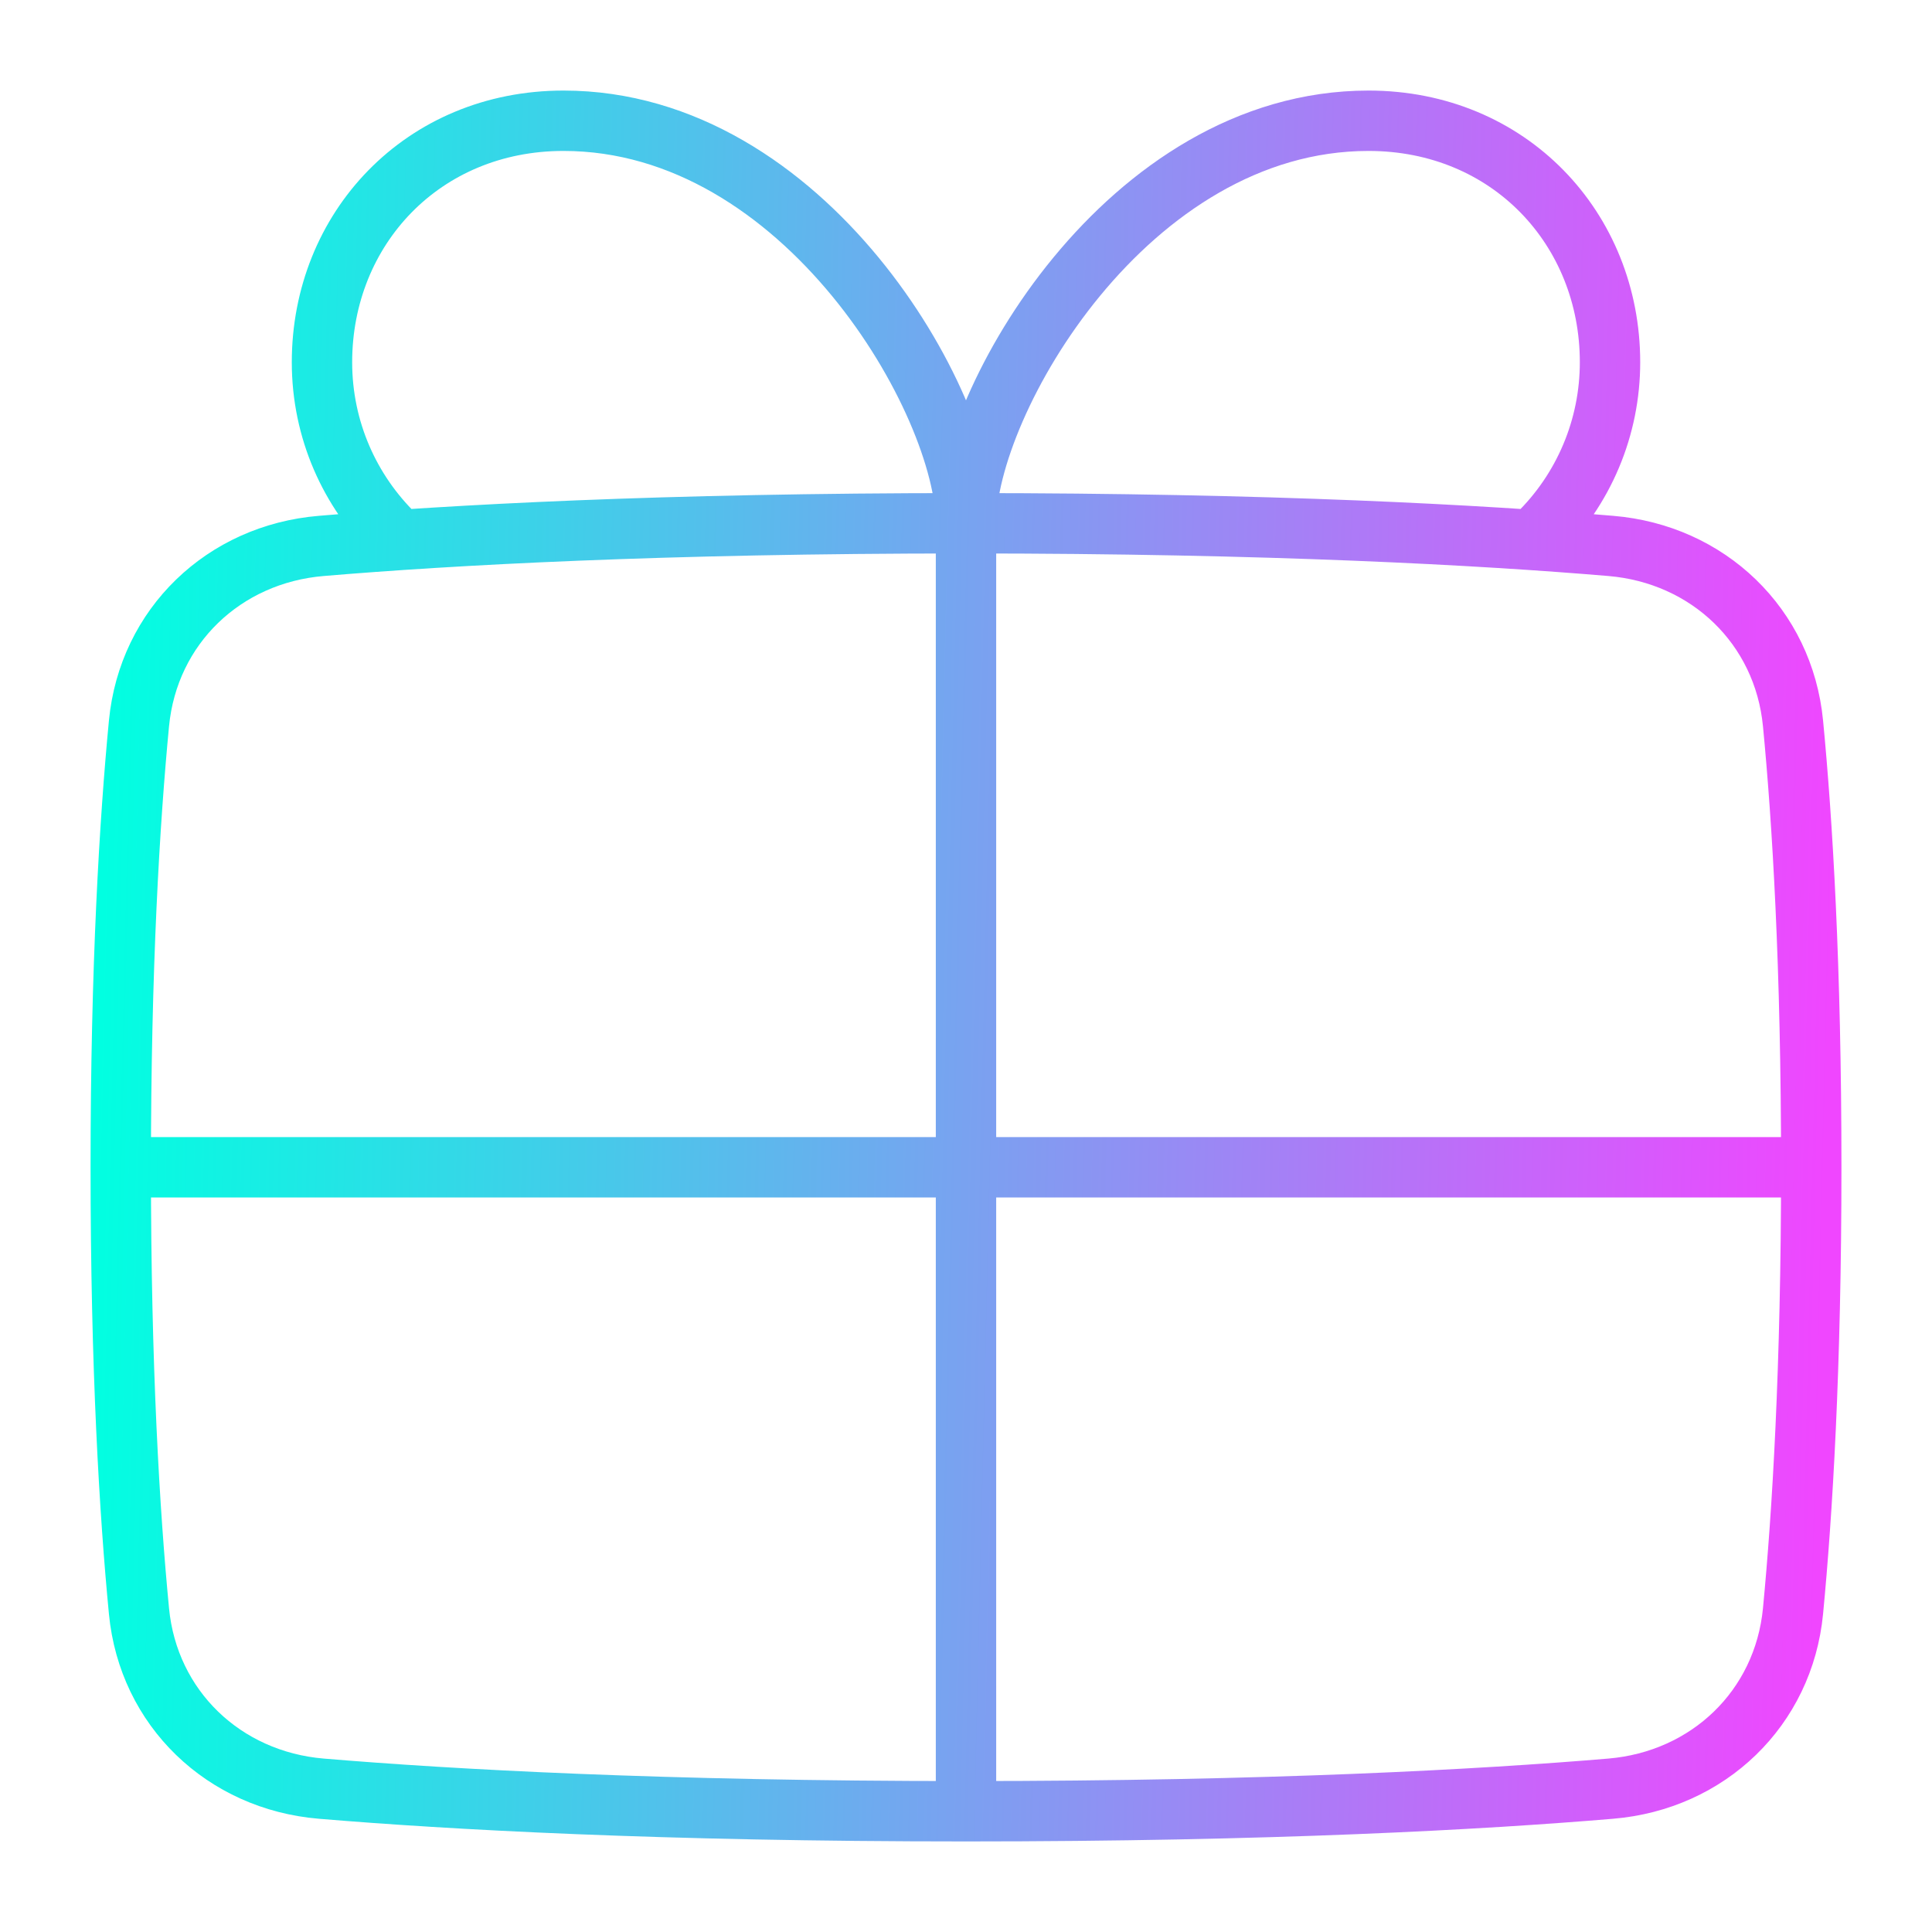 <svg width="32" height="32" viewBox="0 0 32 32" fill="none" xmlns="http://www.w3.org/2000/svg">
<path d="M16 30C21.051 30 24.539 29.806 26.678 29.626C28.291 29.491 29.543 28.296 29.698 26.685C29.853 25.07 30 22.665 30 19.334M16 30C10.949 30 7.46 29.805 5.322 29.626C3.709 29.491 2.457 28.296 2.302 26.686C2.146 25.069 2 22.665 2 19.334M16 30V8.667M2 19.334C2 16.002 2.147 13.598 2.302 11.982C2.457 10.371 3.709 9.176 5.322 9.042C7.461 8.862 10.949 8.667 16 8.667M2 19.334H30M16 8.667C21.051 8.667 24.54 8.862 26.678 9.042C28.291 9.176 29.543 10.371 29.698 11.982C29.854 13.598 30 16.002 30 19.334M16 8.667C16 6.667 13.333 2 9.333 2C7 2 5.333 3.791 5.333 6C5.333 7.122 5.795 8.136 6.539 8.862M16 8.667C16 6.667 18.667 2 22.667 2C25 2 26.667 3.791 26.667 6C26.667 6.534 26.561 7.062 26.354 7.553C26.147 8.045 25.843 8.49 25.461 8.862" stroke="url(#paint0_linear_1374_45908)" strokeLinecap="round" strokeLinejoin="round"/>
<defs>
<linearGradient id="paint0_linear_1374_45908" x1="2" y1="2" x2="30.647" y2="2.678" gradientUnits="userSpaceOnUse">
<stop stop-color="#01FFE1"/>
<stop offset="1" stop-color="#F046FF"/>
</linearGradient>
</defs>
</svg>
